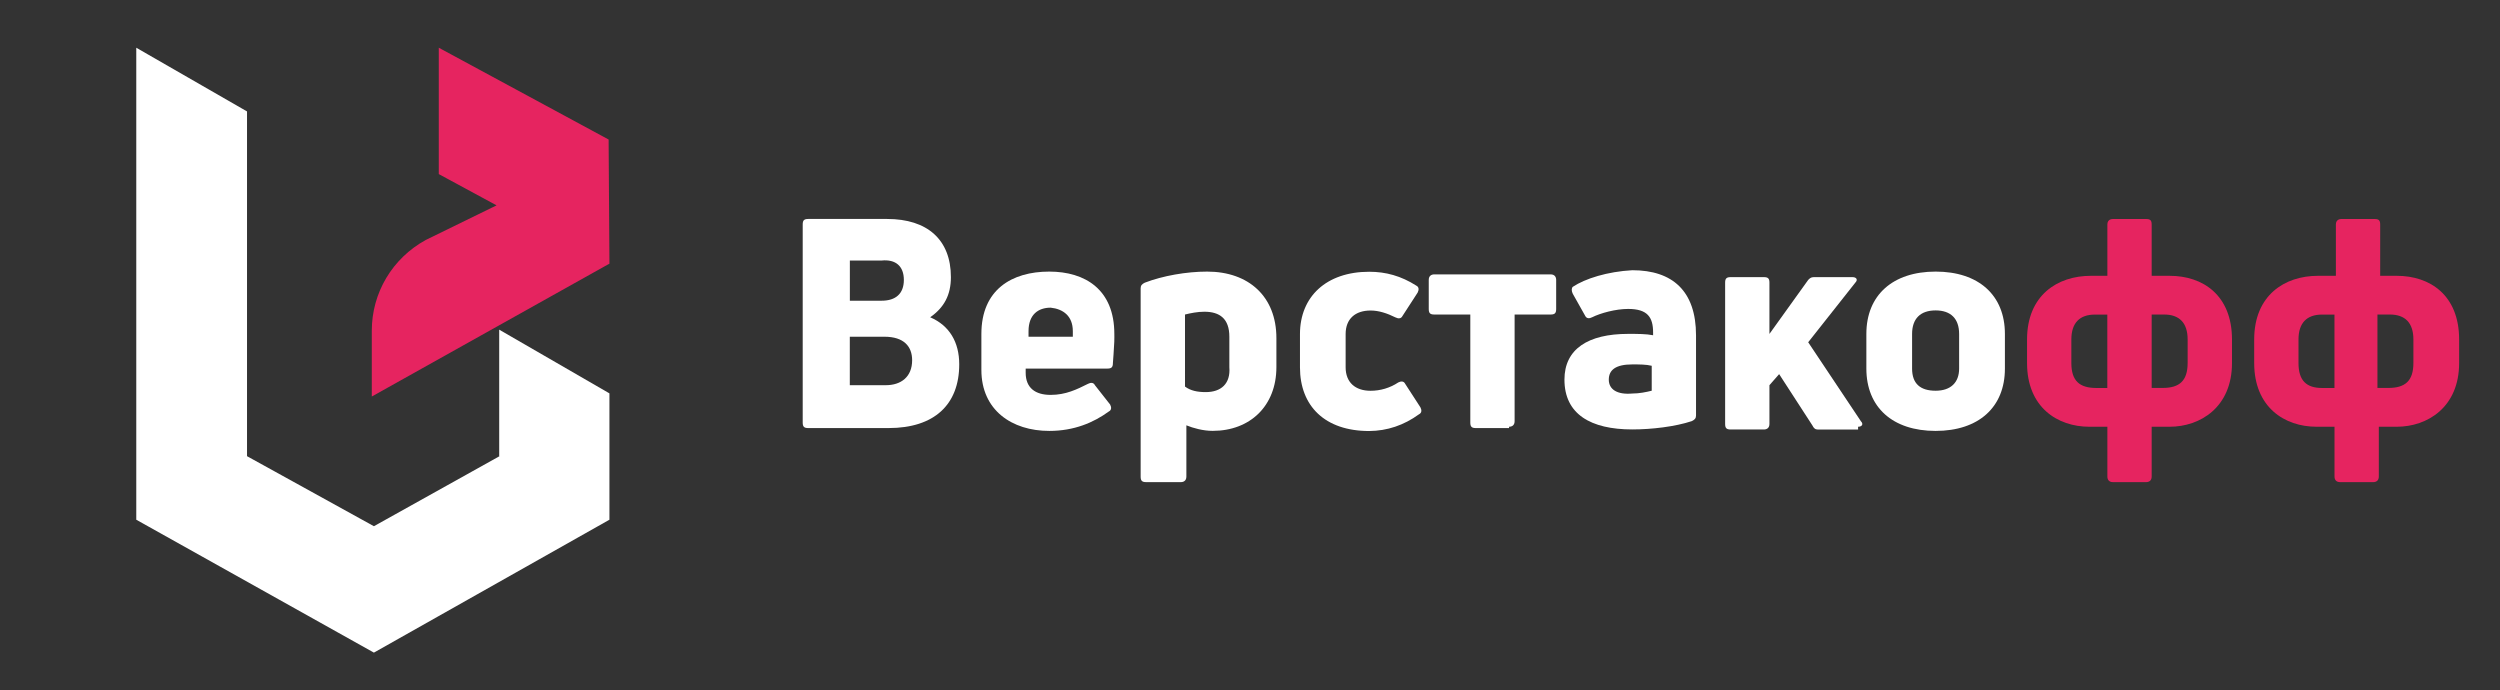 <?xml version="1.0" encoding="utf-8"?>
<!-- Generator: Adobe Illustrator 24.3.0, SVG Export Plug-In . SVG Version: 6.00 Build 0)  -->
<svg version="1.1" id="Слой_1" xmlns="http://www.w3.org/2000/svg" xmlns:xlink="http://www.w3.org/1999/xlink" x="0px" y="0px"
	 viewBox="0 0 4740.5 1309.3" style="enable-background:new 0 0 4740.5 1309.3;" xml:space="preserve">
<rect x="0" y="0" width="4740.5" height="1309.3" fill="#333333" stroke="none"/>
<style type="text/css">
	.st0{fill:#FFFFFF;}
	.st1{fill:#E62460;}
</style>
<g>
	<g>
		<polygon class="st0" points="946.6,625.1 946.6,864.7 947.2,865 709,997.8 468.4,865 468.4,211.3 258.4,90.5 258.4,745.9 
			258.4,979.4 258.4,985.5 709,1237.5 1155.6,985.5 1155.6,745.9 		"/>
		<path class="st1" d="M1154.1,500.9l1.5-0.9l-1.5-229.3v-6.1L832,90.5v239.6l109.6,59.3l-134.2,65.6C743.9,489.8,705,555.3,705,627
			v124.9l446-249.4l1.3-0.7L1154.1,500.9z"/>
	</g>
	<path class="st0" d="M1803.1,525.5c0-70.9-44.6-110.3-120.8-110.3h-149.7c-7.9,0-10.5,2.6-10.5,10.5v375.5
		c0,7.9,2.6,10.5,10.5,10.5H1685c86.7,0,133.9-44.6,133.9-120.8c0-42-18.4-73.5-55.1-89.3C1790,583.3,1803.1,559.7,1803.1,525.5z
		 M1611.4,730.4v-91.9h65.7c36.8,0,52.5,18.4,52.5,44.6c0,31.5-21,47.3-49.9,47.3H1611.4z M1713.9,530.8c0,26.3-15.8,39.4-42,39.4
		h-60.4V494h60.4C1698.1,491.4,1713.9,504.5,1713.9,530.8z"/>
	<path class="st0" d="M2113,633.2c0-84-55.1-118.2-123.4-118.2c-70.9,0-128.7,34.1-128.7,118.2v68.3c0,76.2,57.8,115.6,128.7,115.6
		c47.3,0,84-15.8,112.9-36.8c5.3-2.6,5.3-7.9,2.6-13.1l-28.9-36.8c-2.6-5.3-7.9-5.3-13.1-2.6c-21,10.5-42,21-70.9,21
		c-28.9,0-47.3-13.1-47.3-42v-7.9h154.9c7.9,0,10.5-2.6,10.5-10.5c0,0,2.3-30.1,2.6-40.1C2113.2,644.5,2113,633.2,2113,633.2z
		 M2034.3,628v10.5h-84V628c0-31.5,18.4-44.6,42-44.6C2015.9,585.9,2034.3,599.1,2034.3,628z"/>
	<path class="st0" d="M2170.8,536c-5.3,2.6-7.9,5.3-7.9,10.5v357.2c0,7.9,2.6,10.5,10.5,10.5h65.7c5.3,0,10.5-2.6,10.5-10.5v-97.2
		c13.1,5.3,31.5,10.5,49.9,10.5c70.9,0,120.8-47.3,120.8-120.8v-55.1c0-78.8-52.5-126.1-131.3-126.1
		C2249.6,515,2205,522.9,2170.8,536z M2286.4,743.5c-15.8,0-28.9-2.6-39.4-10.5V596.4c10.5-2.6,23.6-5.3,36.8-5.3
		c28.9,0,47.3,13.1,47.3,47.3v57.8C2333.6,727.7,2315.3,743.5,2286.4,743.5z"/>
	<path class="st0" d="M2690.8,785.5c5.3-2.6,5.3-7.9,2.6-13.1l-28.9-44.6c-2.6-5.3-7.9-5.3-13.1-2.6c-15.8,10.5-34.1,15.8-52.5,15.8
		c-28.9,0-47.3-15.8-47.3-44.6v-63c0-28.9,18.4-44.6,47.3-44.6c15.8,0,31.5,5.3,47.3,13.1c5.3,2.6,10.5,2.6,13.1-2.6l28.9-44.6
		c2.6-5.3,2.6-10.5-2.6-13.1c-28.9-18.4-57.8-26.3-89.3-26.3c-81.4,0-131.3,47.3-131.3,118.2v63c0,73.5,47.3,120.8,131.3,120.8
		C2630.4,817,2661.9,806.5,2690.8,785.5z"/>
	<path class="st0" d="M2861.5,809.2c5.3,0,10.5-2.6,10.5-10.5V596.4h68.3c7.9,0,10.5-2.6,10.5-10.5v-55.1c0-5.3-2.6-10.5-10.5-10.5
		h-220.6c-5.3,0-10.5,2.6-10.5,10.5v55.1c0,7.9,2.6,10.5,10.5,10.5h68.3v102.4v102.4c0,7.9,2.6,10.5,10.5,10.5h63V809.2z"/>
	<path class="st0" d="M2982.3,543.9c-2.6,2.6-2.6,7.9,0,13.1l23.6,42c2.6,5.3,7.9,5.3,13.1,2.6c15.8-7.9,44.6-15.8,68.3-15.8
		c36.8,0,47.3,15.8,47.3,44.6v5.3c-13.1-2.6-28.9-2.6-47.3-2.6c-76.2,0-120.8,28.9-120.8,86.7c0,65.7,49.9,94.5,128.7,94.5
		c36.8,0,81.4-5.3,112.9-15.8c5.3-2.6,7.9-5.3,7.9-10.5V635.8c0-84-44.6-123.4-120.8-123.4C3048,515,3005.9,528.2,2982.3,543.9z
		 M3050.6,719.9c0-18.4,13.1-28.9,44.6-28.9c13.1,0,26.3,0,36.8,2.6v47.3c-10.5,2.6-23.6,5.3-36.8,5.3
		C3066.3,748.8,3050.6,738.3,3050.6,719.9z"/>
	<path class="st0" d="M3523.3,809.2c7.9,0,10.5-5.3,5.3-10.5L3428.7,649L3518,536c5.3-5.3,2.6-10.5-5.3-10.5h-73.5
		c-5.3,0-7.9,2.6-10.5,5.3l-73.5,102.4V536c0-7.9-2.6-10.5-10.5-10.5h-63c-7.9,0-10.5,2.6-10.5,10.5v267.9c0,7.9,2.6,10.5,10.5,10.5
		h63c5.3,0,10.5-2.6,10.5-10.5v-73.5l18.4-21l63,97.2c2.6,5.3,5.3,7.9,10.5,7.9h76.2V809.2z"/>
	<path class="st0" d="M3801.7,698.9v-65.7c0-73.5-49.9-118.2-131.3-118.2S3539,559.7,3539,633.2v65.7c0,73.5,49.9,118.2,131.3,118.2
		S3801.7,772.4,3801.7,698.9z M3625.7,698.9v-65.7c0-28.9,15.8-44.6,44.6-44.6c28.9,0,44.6,15.8,44.6,44.6v65.7
		c0,26.3-15.8,42-44.6,42C3641.5,740.9,3625.7,727.7,3625.7,698.9z"/>
	<path class="st1" d="M4069.5,914.2c5.3,0,10.5-2.6,10.5-10.5v-94.5h34.1c57.8,0,118.2-36.8,118.2-120.8v-44.6
		c0-84-55.1-120.8-118.2-120.8H4080v-97.2c0-7.9-2.6-10.5-10.5-10.5h-63c-5.3,0-10.5,2.6-10.5,10.5v97.2h-31.5
		c-63,0-120.8,36.8-120.8,120.8v44.6c0,84,57.8,120.8,118.2,120.8h34.1v94.5c0,5.3,2.6,10.5,10.5,10.5H4069.5z M3927.7,688.4v-44.6
		c0-31.5,15.8-47.3,44.6-47.3h23.6v139.2h-21C3943.5,735.6,3927.7,722.5,3927.7,688.4z M4080,735.6V596.4h23.6
		c28.9,0,44.6,15.8,44.6,47.3v44.6c0,34.1-15.8,47.3-47.3,47.3H4080z"/>
	<path class="st1" d="M4500.2,914.2c5.3,0,10.5-2.6,10.5-10.5v-94.5h34.1c57.8,0,118.2-36.8,118.2-120.8v-44.6
		c0-84-55.1-120.8-118.2-120.8h-31.5v-97.2c0-7.9-2.6-10.5-10.5-10.5h-63c-5.3,0-10.5,2.6-10.5,10.5v97.2h-34.1
		c-63,0-120.8,36.8-120.8,120.8v44.6c0,84,57.8,120.8,118.2,120.8h34.1v94.5c0,5.3,2.6,10.5,10.5,10.5H4500.2z M4358.4,688.4v-44.6
		c0-31.5,15.8-47.3,44.6-47.3h23.6v139.2h-23.6C4374.2,735.6,4358.4,722.5,4358.4,688.4z M4508.1,735.6V596.4h23.6
		c28.9,0,44.6,15.8,44.6,47.3v44.6c0,34.1-15.8,47.3-47.3,47.3H4508.1z"/>
</g>
</svg>
